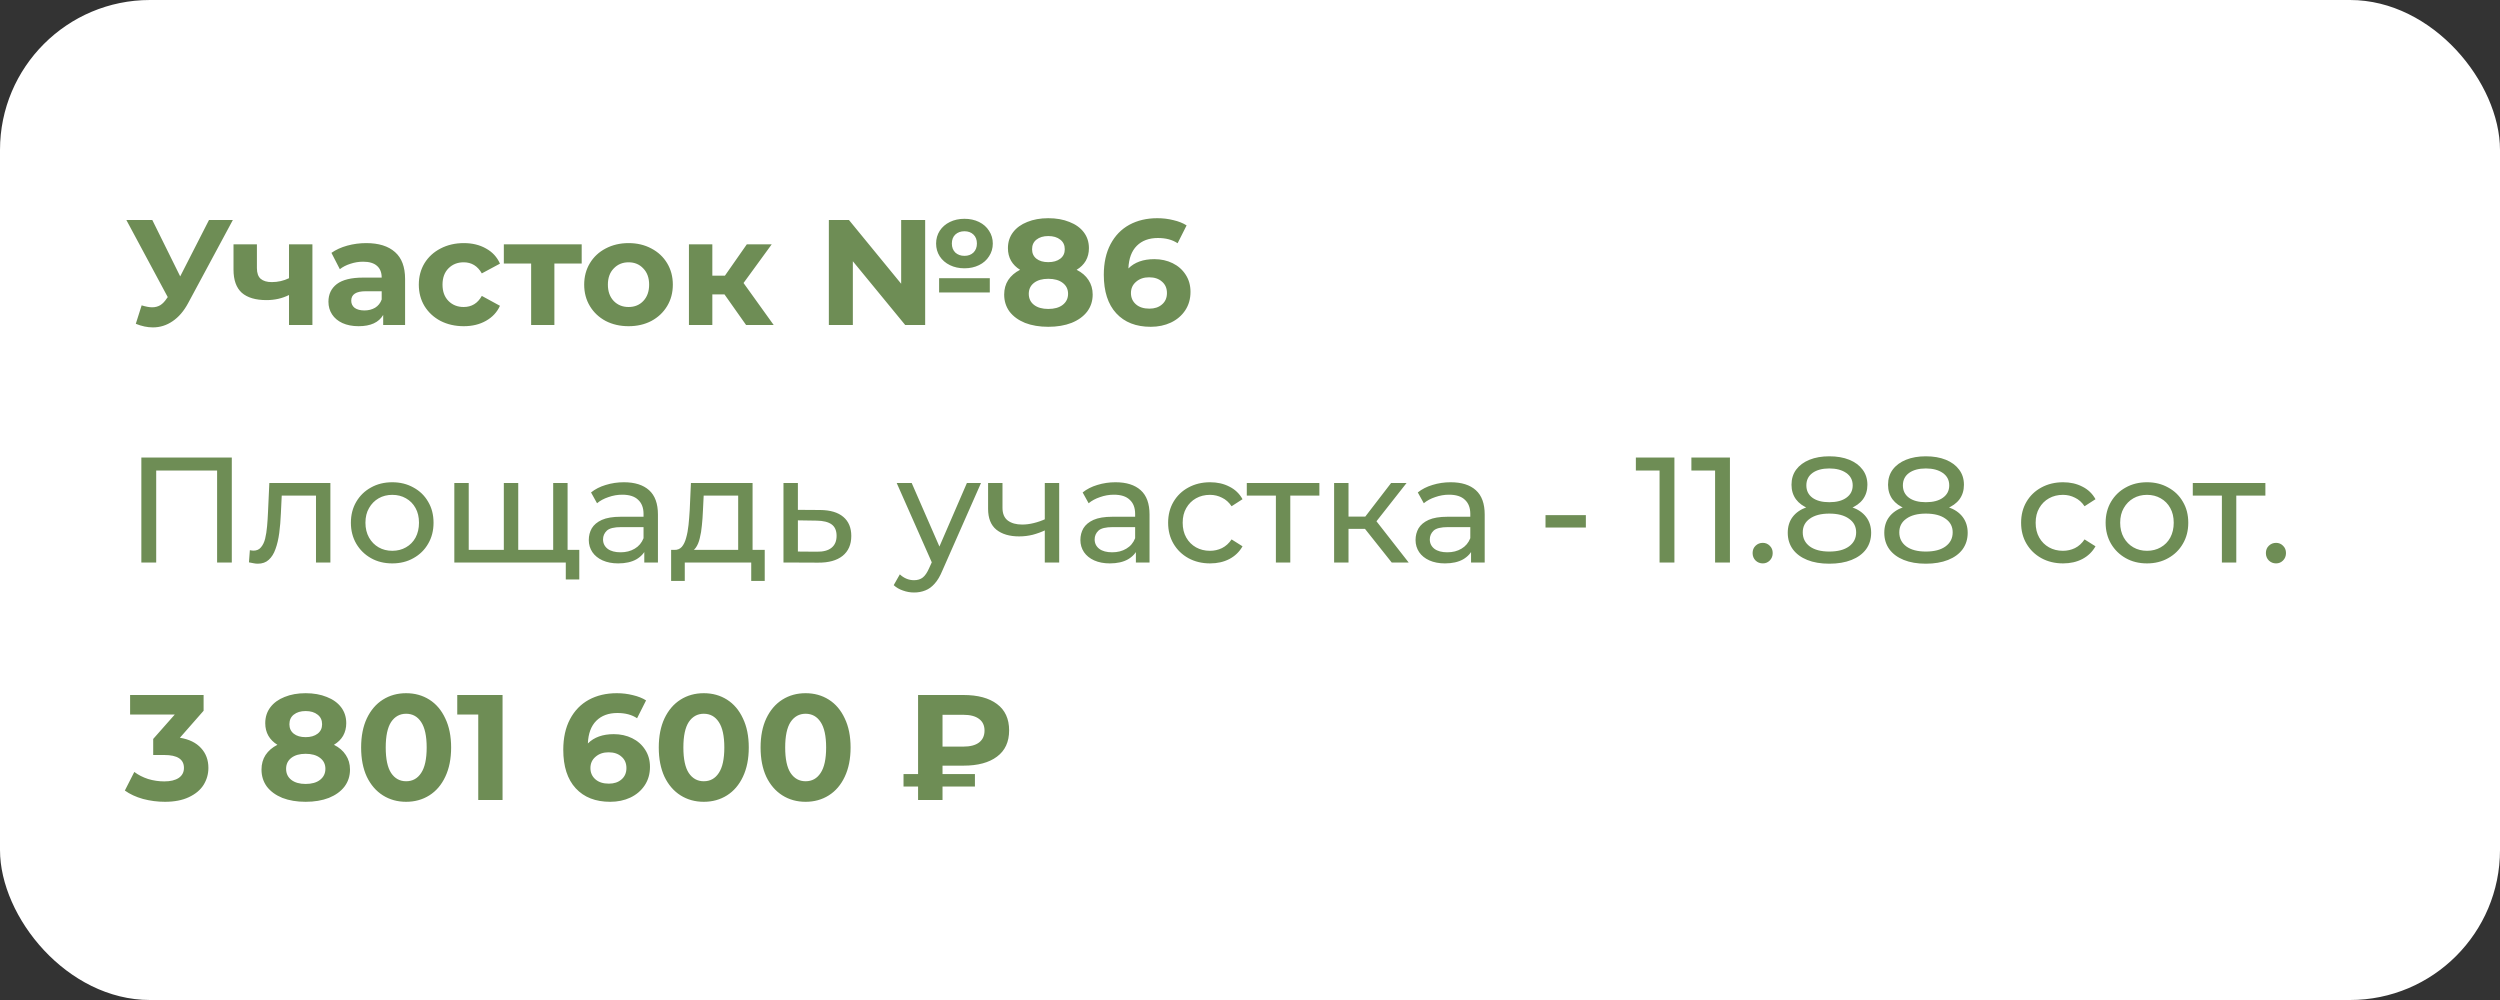 <?xml version="1.0" encoding="UTF-8"?> <svg xmlns="http://www.w3.org/2000/svg" width="200" height="80" viewBox="0 0 200 80" fill="none"><rect x="0" y="0" width="200" height="80" fill="#333333" stroke="none"/><rect width="200" height="80" rx="12" fill="white"></rect><path d="M18.628 17.6L15.052 24.248C14.708 24.888 14.292 25.372 13.804 25.7C13.324 26.028 12.8 26.192 12.232 26.192C11.792 26.192 11.336 26.096 10.864 25.904L11.332 24.428C11.668 24.532 11.948 24.584 12.172 24.584C12.412 24.584 12.628 24.528 12.82 24.416C13.012 24.296 13.188 24.112 13.348 23.864L13.42 23.768L10.108 17.6H12.184L14.416 22.112L16.72 17.6H18.628ZM24.993 19.544V26H23.121V23.6C22.577 23.872 21.977 24.008 21.321 24.008C20.449 24.008 19.789 23.812 19.341 23.42C18.901 23.02 18.681 22.404 18.681 21.572V19.544H20.553V21.452C20.553 21.844 20.653 22.128 20.853 22.304C21.061 22.48 21.357 22.568 21.741 22.568C22.229 22.568 22.689 22.464 23.121 22.256V19.544H24.993ZM29.299 19.448C30.299 19.448 31.067 19.688 31.603 20.168C32.139 20.64 32.407 21.356 32.407 22.316V26H30.655V25.196C30.303 25.796 29.647 26.096 28.687 26.096C28.191 26.096 27.759 26.012 27.391 25.844C27.031 25.676 26.755 25.444 26.563 25.148C26.371 24.852 26.275 24.516 26.275 24.14C26.275 23.54 26.499 23.068 26.947 22.724C27.403 22.38 28.103 22.208 29.047 22.208H30.535C30.535 21.8 30.411 21.488 30.163 21.272C29.915 21.048 29.543 20.936 29.047 20.936C28.703 20.936 28.363 20.992 28.027 21.104C27.699 21.208 27.419 21.352 27.187 21.536L26.515 20.228C26.867 19.98 27.287 19.788 27.775 19.652C28.271 19.516 28.779 19.448 29.299 19.448ZM29.155 24.836C29.475 24.836 29.759 24.764 30.007 24.62C30.255 24.468 30.431 24.248 30.535 23.96V23.3H29.251C28.483 23.3 28.099 23.552 28.099 24.056C28.099 24.296 28.191 24.488 28.375 24.632C28.567 24.768 28.827 24.836 29.155 24.836ZM37.105 26.096C36.417 26.096 35.797 25.956 35.245 25.676C34.701 25.388 34.273 24.992 33.961 24.488C33.657 23.984 33.505 23.412 33.505 22.772C33.505 22.132 33.657 21.56 33.961 21.056C34.273 20.552 34.701 20.16 35.245 19.88C35.797 19.592 36.417 19.448 37.105 19.448C37.785 19.448 38.377 19.592 38.881 19.88C39.393 20.16 39.765 20.564 39.997 21.092L38.545 21.872C38.209 21.28 37.725 20.984 37.093 20.984C36.605 20.984 36.201 21.144 35.881 21.464C35.561 21.784 35.401 22.22 35.401 22.772C35.401 23.324 35.561 23.76 35.881 24.08C36.201 24.4 36.605 24.56 37.093 24.56C37.733 24.56 38.217 24.264 38.545 23.672L39.997 24.464C39.765 24.976 39.393 25.376 38.881 25.664C38.377 25.952 37.785 26.096 37.105 26.096ZM46.535 21.08H44.351V26H42.491V21.08H40.307V19.544H46.535V21.08ZM50.287 26.096C49.607 26.096 48.995 25.956 48.451 25.676C47.915 25.388 47.495 24.992 47.191 24.488C46.887 23.984 46.735 23.412 46.735 22.772C46.735 22.132 46.887 21.56 47.191 21.056C47.495 20.552 47.915 20.16 48.451 19.88C48.995 19.592 49.607 19.448 50.287 19.448C50.967 19.448 51.575 19.592 52.111 19.88C52.647 20.16 53.067 20.552 53.371 21.056C53.675 21.56 53.827 22.132 53.827 22.772C53.827 23.412 53.675 23.984 53.371 24.488C53.067 24.992 52.647 25.388 52.111 25.676C51.575 25.956 50.967 26.096 50.287 26.096ZM50.287 24.56C50.767 24.56 51.159 24.4 51.463 24.08C51.775 23.752 51.931 23.316 51.931 22.772C51.931 22.228 51.775 21.796 51.463 21.476C51.159 21.148 50.767 20.984 50.287 20.984C49.807 20.984 49.411 21.148 49.099 21.476C48.787 21.796 48.631 22.228 48.631 22.772C48.631 23.316 48.787 23.752 49.099 24.08C49.411 24.4 49.807 24.56 50.287 24.56ZM57.959 23.552H56.987V26H55.115V19.544H56.987V22.052H57.995L59.747 19.544H61.739L59.483 22.64L61.895 26H59.687L57.959 23.552ZM77.156 21.464C76.725 21.464 76.337 21.38 75.993 21.212C75.648 21.044 75.376 20.808 75.177 20.504C74.984 20.2 74.888 19.86 74.888 19.484C74.888 19.108 74.984 18.768 75.177 18.464C75.376 18.16 75.648 17.924 75.993 17.756C76.337 17.588 76.725 17.504 77.156 17.504C77.588 17.504 77.977 17.588 78.32 17.756C78.665 17.924 78.933 18.16 79.124 18.464C79.325 18.768 79.424 19.108 79.424 19.484C79.424 19.86 79.325 20.2 79.124 20.504C78.933 20.808 78.665 21.044 78.32 21.212C77.977 21.38 77.588 21.464 77.156 21.464ZM72.093 17.6H74.013V26H72.416L68.228 20.9V26H66.308V17.6H67.916L72.093 22.7V17.6ZM77.156 18.5C76.861 18.5 76.617 18.588 76.424 18.764C76.24 18.94 76.148 19.18 76.148 19.484C76.148 19.78 76.24 20.02 76.424 20.204C76.617 20.38 76.861 20.468 77.156 20.468C77.453 20.468 77.692 20.38 77.876 20.204C78.061 20.02 78.153 19.78 78.153 19.484C78.153 19.18 78.061 18.94 77.876 18.764C77.692 18.588 77.453 18.5 77.156 18.5ZM75.129 22.256H79.184V23.396H75.129V22.256ZM86.13 21.584C86.546 21.792 86.862 22.064 87.078 22.4C87.302 22.736 87.414 23.124 87.414 23.564C87.414 24.084 87.266 24.54 86.97 24.932C86.674 25.316 86.258 25.616 85.722 25.832C85.186 26.04 84.566 26.144 83.862 26.144C83.158 26.144 82.538 26.04 82.002 25.832C81.474 25.616 81.062 25.316 80.766 24.932C80.478 24.54 80.334 24.084 80.334 23.564C80.334 23.124 80.442 22.736 80.658 22.4C80.882 22.064 81.198 21.792 81.606 21.584C81.294 21.392 81.054 21.152 80.886 20.864C80.718 20.568 80.634 20.232 80.634 19.856C80.634 19.368 80.77 18.944 81.042 18.584C81.314 18.224 81.694 17.948 82.182 17.756C82.67 17.556 83.23 17.456 83.862 17.456C84.502 17.456 85.066 17.556 85.554 17.756C86.05 17.948 86.434 18.224 86.706 18.584C86.978 18.944 87.114 19.368 87.114 19.856C87.114 20.232 87.03 20.568 86.862 20.864C86.694 21.152 86.45 21.392 86.13 21.584ZM83.862 18.884C83.47 18.884 83.154 18.98 82.914 19.172C82.682 19.356 82.566 19.612 82.566 19.94C82.566 20.26 82.682 20.512 82.914 20.696C83.146 20.88 83.462 20.972 83.862 20.972C84.262 20.972 84.582 20.88 84.822 20.696C85.062 20.512 85.182 20.26 85.182 19.94C85.182 19.612 85.062 19.356 84.822 19.172C84.582 18.98 84.262 18.884 83.862 18.884ZM83.862 24.716C84.35 24.716 84.734 24.608 85.014 24.392C85.302 24.168 85.446 23.872 85.446 23.504C85.446 23.136 85.302 22.844 85.014 22.628C84.734 22.412 84.35 22.304 83.862 22.304C83.382 22.304 83.002 22.412 82.722 22.628C82.442 22.844 82.302 23.136 82.302 23.504C82.302 23.88 82.442 24.176 82.722 24.392C83.002 24.608 83.382 24.716 83.862 24.716ZM92.348 20.732C92.884 20.732 93.372 20.84 93.812 21.056C94.252 21.272 94.6 21.58 94.856 21.98C95.112 22.372 95.24 22.828 95.24 23.348C95.24 23.908 95.1 24.4 94.82 24.824C94.54 25.248 94.156 25.576 93.668 25.808C93.188 26.032 92.652 26.144 92.06 26.144C90.884 26.144 89.964 25.784 89.3 25.064C88.636 24.344 88.304 23.316 88.304 21.98C88.304 21.028 88.484 20.212 88.844 19.532C89.204 18.852 89.704 18.336 90.344 17.984C90.992 17.632 91.74 17.456 92.588 17.456C93.036 17.456 93.464 17.508 93.872 17.612C94.288 17.708 94.64 17.848 94.928 18.032L94.208 19.46C93.792 19.18 93.268 19.04 92.636 19.04C91.924 19.04 91.36 19.248 90.944 19.664C90.528 20.08 90.304 20.684 90.272 21.476C90.768 20.98 91.46 20.732 92.348 20.732ZM91.952 24.692C92.368 24.692 92.704 24.58 92.96 24.356C93.224 24.132 93.356 23.828 93.356 23.444C93.356 23.06 93.224 22.756 92.96 22.532C92.704 22.3 92.36 22.184 91.928 22.184C91.504 22.184 91.156 22.304 90.884 22.544C90.612 22.776 90.476 23.076 90.476 23.444C90.476 23.812 90.608 24.112 90.872 24.344C91.136 24.576 91.496 24.692 91.952 24.692Z" fill="#6E8D55"></path><path d="M11.308 45V36.6H18.544V45H17.368V37.332L17.656 37.644H12.196L12.496 37.332V45H11.308ZM19.916 44.988L19.988 44.016C20.044 44.024 20.096 44.032 20.143 44.04C20.192 44.048 20.235 44.052 20.276 44.052C20.532 44.052 20.732 43.964 20.875 43.788C21.027 43.612 21.14 43.38 21.212 43.092C21.284 42.796 21.335 42.464 21.367 42.096C21.399 41.728 21.424 41.36 21.439 40.992L21.547 38.64H26.431V45H25.279V39.312L25.555 39.648H22.291L22.555 39.3L22.471 41.064C22.448 41.624 22.404 42.148 22.34 42.636C22.276 43.124 22.175 43.552 22.04 43.92C21.912 44.288 21.732 44.576 21.5 44.784C21.276 44.992 20.983 45.096 20.623 45.096C20.52 45.096 20.407 45.084 20.288 45.06C20.175 45.044 20.052 45.02 19.916 44.988ZM31.383 45.072C30.743 45.072 30.175 44.932 29.679 44.652C29.183 44.372 28.791 43.988 28.503 43.5C28.215 43.004 28.071 42.444 28.071 41.82C28.071 41.188 28.215 40.628 28.503 40.14C28.791 39.652 29.183 39.272 29.679 39C30.175 38.72 30.743 38.58 31.383 38.58C32.015 38.58 32.579 38.72 33.075 39C33.579 39.272 33.971 39.652 34.251 40.14C34.539 40.62 34.683 41.18 34.683 41.82C34.683 42.452 34.539 43.012 34.251 43.5C33.971 43.988 33.579 44.372 33.075 44.652C32.579 44.932 32.015 45.072 31.383 45.072ZM31.383 44.064C31.791 44.064 32.155 43.972 32.475 43.788C32.803 43.604 33.059 43.344 33.243 43.008C33.427 42.664 33.519 42.268 33.519 41.82C33.519 41.364 33.427 40.972 33.243 40.644C33.059 40.308 32.803 40.048 32.475 39.864C32.155 39.68 31.791 39.588 31.383 39.588C30.975 39.588 30.611 39.68 30.291 39.864C29.971 40.048 29.715 40.308 29.523 40.644C29.331 40.972 29.235 41.364 29.235 41.82C29.235 42.268 29.331 42.664 29.523 43.008C29.715 43.344 29.971 43.604 30.291 43.788C30.611 43.972 30.975 44.064 31.383 44.064ZM40.571 43.992L40.306 44.292V38.64H41.459V44.292L41.17 43.992H44.531L44.255 44.292V38.64H45.407V45H36.346V38.64H37.498V44.292L37.222 43.992H40.571ZM45.263 46.356V44.7L45.538 45H44.194V43.992H46.343V46.356H45.263ZM51.543 45V43.656L51.483 43.404V41.112C51.483 40.624 51.339 40.248 51.051 39.984C50.771 39.712 50.347 39.576 49.779 39.576C49.403 39.576 49.035 39.64 48.675 39.768C48.315 39.888 48.011 40.052 47.763 40.26L47.283 39.396C47.611 39.132 48.003 38.932 48.459 38.796C48.923 38.652 49.407 38.58 49.911 38.58C50.783 38.58 51.455 38.792 51.927 39.216C52.399 39.64 52.635 40.288 52.635 41.16V45H51.543ZM49.455 45.072C48.983 45.072 48.567 44.992 48.207 44.832C47.855 44.672 47.583 44.452 47.391 44.172C47.199 43.884 47.103 43.56 47.103 43.2C47.103 42.856 47.183 42.544 47.343 42.264C47.511 41.984 47.779 41.76 48.147 41.592C48.523 41.424 49.027 41.34 49.659 41.34H51.675V42.168H49.707C49.131 42.168 48.743 42.264 48.543 42.456C48.343 42.648 48.243 42.88 48.243 43.152C48.243 43.464 48.367 43.716 48.615 43.908C48.863 44.092 49.207 44.184 49.647 44.184C50.079 44.184 50.455 44.088 50.775 43.896C51.103 43.704 51.339 43.424 51.483 43.056L51.711 43.848C51.559 44.224 51.291 44.524 50.907 44.748C50.523 44.964 50.039 45.072 49.455 45.072ZM59.054 44.46V39.648H56.294L56.234 40.872C56.218 41.272 56.19 41.66 56.15 42.036C56.118 42.404 56.062 42.744 55.982 43.056C55.91 43.368 55.802 43.624 55.658 43.824C55.514 44.024 55.322 44.148 55.082 44.196L53.942 43.992C54.19 44 54.39 43.92 54.542 43.752C54.694 43.576 54.81 43.336 54.89 43.032C54.978 42.728 55.042 42.384 55.082 42C55.122 41.608 55.154 41.204 55.178 40.788L55.274 38.64H60.206V44.46H59.054ZM53.69 46.476V43.992H61.178V46.476H60.098V45H54.782V46.476H53.69ZM65.618 40.8C66.427 40.808 67.043 40.992 67.466 41.352C67.891 41.712 68.103 42.22 68.103 42.876C68.103 43.564 67.871 44.096 67.406 44.472C66.942 44.84 66.287 45.02 65.439 45.012L62.678 45V38.64H63.831V40.788L65.618 40.8ZM65.343 44.136C65.862 44.144 66.254 44.04 66.519 43.824C66.79 43.608 66.927 43.288 66.927 42.864C66.927 42.448 66.794 42.144 66.531 41.952C66.266 41.76 65.871 41.66 65.343 41.652L63.831 41.628V44.124L65.343 44.136ZM73.127 47.4C72.823 47.4 72.528 47.348 72.24 47.244C71.951 47.148 71.704 47.004 71.496 46.812L71.987 45.948C72.147 46.1 72.323 46.216 72.516 46.296C72.707 46.376 72.912 46.416 73.127 46.416C73.407 46.416 73.639 46.344 73.823 46.2C74.007 46.056 74.18 45.8 74.34 45.432L74.736 44.556L74.856 44.412L77.352 38.64H78.48L75.395 45.636C75.212 46.084 75.004 46.436 74.772 46.692C74.547 46.948 74.299 47.128 74.028 47.232C73.755 47.344 73.456 47.4 73.127 47.4ZM74.639 45.204L71.736 38.64H72.936L75.407 44.304L74.639 45.204ZM83.667 42.396C83.331 42.556 82.983 42.684 82.623 42.78C82.271 42.868 81.907 42.912 81.531 42.912C80.763 42.912 80.155 42.732 79.707 42.372C79.267 42.012 79.047 41.456 79.047 40.704V38.64H80.199V40.632C80.199 41.088 80.339 41.424 80.619 41.64C80.907 41.856 81.291 41.964 81.771 41.964C82.075 41.964 82.387 41.924 82.707 41.844C83.035 41.764 83.355 41.652 83.667 41.508V42.396ZM83.583 45V38.64H84.735V45H83.583ZM90.871 45V43.656L90.811 43.404V41.112C90.811 40.624 90.668 40.248 90.379 39.984C90.1 39.712 89.675 39.576 89.108 39.576C88.731 39.576 88.364 39.64 88.004 39.768C87.644 39.888 87.34 40.052 87.091 40.26L86.612 39.396C86.939 39.132 87.332 38.932 87.787 38.796C88.251 38.652 88.736 38.58 89.24 38.58C90.112 38.58 90.784 38.792 91.255 39.216C91.728 39.64 91.963 40.288 91.963 41.16V45H90.871ZM88.784 45.072C88.311 45.072 87.895 44.992 87.535 44.832C87.183 44.672 86.912 44.452 86.719 44.172C86.528 43.884 86.431 43.56 86.431 43.2C86.431 42.856 86.511 42.544 86.671 42.264C86.84 41.984 87.108 41.76 87.475 41.592C87.852 41.424 88.356 41.34 88.987 41.34H91.004V42.168H89.035C88.46 42.168 88.072 42.264 87.871 42.456C87.671 42.648 87.572 42.88 87.572 43.152C87.572 43.464 87.695 43.716 87.944 43.908C88.192 44.092 88.535 44.184 88.975 44.184C89.407 44.184 89.784 44.088 90.103 43.896C90.431 43.704 90.668 43.424 90.811 43.056L91.04 43.848C90.888 44.224 90.62 44.524 90.236 44.748C89.852 44.964 89.368 45.072 88.784 45.072ZM96.81 45.072C96.162 45.072 95.582 44.932 95.07 44.652C94.566 44.372 94.17 43.988 93.882 43.5C93.594 43.012 93.45 42.452 93.45 41.82C93.45 41.188 93.594 40.628 93.882 40.14C94.17 39.652 94.566 39.272 95.07 39C95.582 38.72 96.162 38.58 96.81 38.58C97.386 38.58 97.898 38.696 98.346 38.928C98.802 39.152 99.154 39.488 99.402 39.936L98.526 40.5C98.318 40.188 98.062 39.96 97.758 39.816C97.462 39.664 97.142 39.588 96.798 39.588C96.382 39.588 96.01 39.68 95.682 39.864C95.354 40.048 95.094 40.308 94.902 40.644C94.71 40.972 94.614 41.364 94.614 41.82C94.614 42.276 94.71 42.672 94.902 43.008C95.094 43.344 95.354 43.604 95.682 43.788C96.01 43.972 96.382 44.064 96.798 44.064C97.142 44.064 97.462 43.992 97.758 43.848C98.062 43.696 98.318 43.464 98.526 43.152L99.402 43.704C99.154 44.144 98.802 44.484 98.346 44.724C97.898 44.956 97.386 45.072 96.81 45.072ZM102.071 45V39.348L102.359 39.648H99.743V38.64H105.551V39.648H102.947L103.223 39.348V45H102.071ZM111.337 45L108.877 41.904L109.825 41.328L112.693 45H111.337ZM106.729 45V38.64H107.881V45H106.729ZM107.533 42.312V41.328H109.633V42.312H107.533ZM109.921 41.952L108.853 41.808L111.289 38.64H112.525L109.921 41.952ZM117.684 45V43.656L117.624 43.404V41.112C117.624 40.624 117.48 40.248 117.192 39.984C116.912 39.712 116.488 39.576 115.92 39.576C115.544 39.576 115.176 39.64 114.816 39.768C114.456 39.888 114.152 40.052 113.904 40.26L113.424 39.396C113.752 39.132 114.144 38.932 114.6 38.796C115.064 38.652 115.548 38.58 116.052 38.58C116.924 38.58 117.596 38.792 118.068 39.216C118.54 39.64 118.776 40.288 118.776 41.16V45H117.684ZM115.596 45.072C115.124 45.072 114.708 44.992 114.348 44.832C113.996 44.672 113.724 44.452 113.532 44.172C113.34 43.884 113.244 43.56 113.244 43.2C113.244 42.856 113.324 42.544 113.484 42.264C113.652 41.984 113.92 41.76 114.288 41.592C114.664 41.424 115.168 41.34 115.8 41.34H117.816V42.168H115.848C115.272 42.168 114.884 42.264 114.684 42.456C114.484 42.648 114.384 42.88 114.384 43.152C114.384 43.464 114.508 43.716 114.756 43.908C115.004 44.092 115.348 44.184 115.788 44.184C116.22 44.184 116.596 44.088 116.916 43.896C117.244 43.704 117.48 43.424 117.624 43.056L117.852 43.848C117.7 44.224 117.432 44.524 117.048 44.748C116.664 44.964 116.18 45.072 115.596 45.072ZM123.641 42.204V41.208H126.869V42.204H123.641ZM132.765 45V37.08L133.281 37.644H130.869V36.6H133.953V45H132.765ZM137.207 45V37.08L137.723 37.644H135.311V36.6H138.395V45H137.207ZM141.024 45.072C140.8 45.072 140.608 44.996 140.448 44.844C140.288 44.684 140.208 44.484 140.208 44.244C140.208 44.004 140.288 43.808 140.448 43.656C140.608 43.504 140.8 43.428 141.024 43.428C141.24 43.428 141.424 43.504 141.576 43.656C141.736 43.808 141.816 44.004 141.816 44.244C141.816 44.484 141.736 44.684 141.576 44.844C141.424 44.996 141.24 45.072 141.024 45.072ZM146.344 45.096C145.664 45.096 145.076 44.996 144.58 44.796C144.084 44.596 143.7 44.312 143.428 43.944C143.156 43.568 143.02 43.128 143.02 42.624C143.02 42.128 143.148 41.708 143.404 41.364C143.668 41.012 144.048 40.748 144.544 40.572C145.04 40.388 145.64 40.296 146.344 40.296C147.048 40.296 147.648 40.388 148.144 40.572C148.648 40.748 149.032 41.012 149.296 41.364C149.56 41.716 149.692 42.136 149.692 42.624C149.692 43.128 149.556 43.568 149.284 43.944C149.012 44.312 148.624 44.596 148.12 44.796C147.616 44.996 147.024 45.096 146.344 45.096ZM146.344 44.124C147.016 44.124 147.54 43.988 147.916 43.716C148.3 43.436 148.492 43.06 148.492 42.588C148.492 42.124 148.3 41.76 147.916 41.496C147.54 41.224 147.016 41.088 146.344 41.088C145.68 41.088 145.16 41.224 144.784 41.496C144.408 41.76 144.22 42.124 144.22 42.588C144.22 43.06 144.408 43.436 144.784 43.716C145.16 43.988 145.68 44.124 146.344 44.124ZM146.344 40.944C145.704 40.944 145.16 40.86 144.712 40.692C144.264 40.516 143.92 40.268 143.68 39.948C143.44 39.62 143.32 39.232 143.32 38.784C143.32 38.312 143.444 37.908 143.692 37.572C143.948 37.228 144.304 36.964 144.76 36.78C145.216 36.596 145.744 36.504 146.344 36.504C146.952 36.504 147.484 36.596 147.94 36.78C148.396 36.964 148.752 37.228 149.008 37.572C149.264 37.908 149.392 38.312 149.392 38.784C149.392 39.232 149.272 39.62 149.032 39.948C148.792 40.268 148.444 40.516 147.988 40.692C147.532 40.86 146.984 40.944 146.344 40.944ZM146.344 40.176C146.928 40.176 147.384 40.056 147.712 39.816C148.048 39.576 148.216 39.248 148.216 38.832C148.216 38.408 148.044 38.076 147.7 37.836C147.356 37.596 146.904 37.476 146.344 37.476C145.784 37.476 145.336 37.596 145 37.836C144.672 38.076 144.508 38.408 144.508 38.832C144.508 39.248 144.668 39.576 144.988 39.816C145.316 40.056 145.768 40.176 146.344 40.176ZM154.067 45.096C153.387 45.096 152.799 44.996 152.303 44.796C151.807 44.596 151.423 44.312 151.151 43.944C150.879 43.568 150.743 43.128 150.743 42.624C150.743 42.128 150.871 41.708 151.127 41.364C151.391 41.012 151.771 40.748 152.267 40.572C152.763 40.388 153.363 40.296 154.067 40.296C154.771 40.296 155.371 40.388 155.867 40.572C156.371 40.748 156.755 41.012 157.019 41.364C157.283 41.716 157.415 42.136 157.415 42.624C157.415 43.128 157.279 43.568 157.007 43.944C156.735 44.312 156.347 44.596 155.843 44.796C155.339 44.996 154.747 45.096 154.067 45.096ZM154.067 44.124C154.739 44.124 155.263 43.988 155.639 43.716C156.023 43.436 156.215 43.06 156.215 42.588C156.215 42.124 156.023 41.76 155.639 41.496C155.263 41.224 154.739 41.088 154.067 41.088C153.403 41.088 152.883 41.224 152.507 41.496C152.131 41.76 151.943 42.124 151.943 42.588C151.943 43.06 152.131 43.436 152.507 43.716C152.883 43.988 153.403 44.124 154.067 44.124ZM154.067 40.944C153.427 40.944 152.883 40.86 152.435 40.692C151.987 40.516 151.643 40.268 151.403 39.948C151.163 39.62 151.043 39.232 151.043 38.784C151.043 38.312 151.167 37.908 151.415 37.572C151.671 37.228 152.027 36.964 152.483 36.78C152.939 36.596 153.467 36.504 154.067 36.504C154.675 36.504 155.207 36.596 155.663 36.78C156.119 36.964 156.475 37.228 156.731 37.572C156.987 37.908 157.115 38.312 157.115 38.784C157.115 39.232 156.995 39.62 156.755 39.948C156.515 40.268 156.167 40.516 155.711 40.692C155.255 40.86 154.707 40.944 154.067 40.944ZM154.067 40.176C154.651 40.176 155.107 40.056 155.435 39.816C155.771 39.576 155.939 39.248 155.939 38.832C155.939 38.408 155.767 38.076 155.423 37.836C155.079 37.596 154.627 37.476 154.067 37.476C153.507 37.476 153.059 37.596 152.723 37.836C152.395 38.076 152.231 38.408 152.231 38.832C152.231 39.248 152.391 39.576 152.711 39.816C153.039 40.056 153.491 40.176 154.067 40.176ZM165.048 45.072C164.4 45.072 163.82 44.932 163.308 44.652C162.804 44.372 162.408 43.988 162.12 43.5C161.832 43.012 161.688 42.452 161.688 41.82C161.688 41.188 161.832 40.628 162.12 40.14C162.408 39.652 162.804 39.272 163.308 39C163.82 38.72 164.4 38.58 165.048 38.58C165.624 38.58 166.136 38.696 166.584 38.928C167.04 39.152 167.392 39.488 167.64 39.936L166.764 40.5C166.556 40.188 166.3 39.96 165.996 39.816C165.7 39.664 165.38 39.588 165.036 39.588C164.62 39.588 164.248 39.68 163.92 39.864C163.592 40.048 163.332 40.308 163.14 40.644C162.948 40.972 162.852 41.364 162.852 41.82C162.852 42.276 162.948 42.672 163.14 43.008C163.332 43.344 163.592 43.604 163.92 43.788C164.248 43.972 164.62 44.064 165.036 44.064C165.38 44.064 165.7 43.992 165.996 43.848C166.3 43.696 166.556 43.464 166.764 43.152L167.64 43.704C167.392 44.144 167.04 44.484 166.584 44.724C166.136 44.956 165.624 45.072 165.048 45.072ZM171.762 45.072C171.122 45.072 170.554 44.932 170.058 44.652C169.562 44.372 169.17 43.988 168.882 43.5C168.594 43.004 168.45 42.444 168.45 41.82C168.45 41.188 168.594 40.628 168.882 40.14C169.17 39.652 169.562 39.272 170.058 39C170.554 38.72 171.122 38.58 171.762 38.58C172.394 38.58 172.958 38.72 173.454 39C173.958 39.272 174.35 39.652 174.63 40.14C174.918 40.62 175.062 41.18 175.062 41.82C175.062 42.452 174.918 43.012 174.63 43.5C174.35 43.988 173.958 44.372 173.454 44.652C172.958 44.932 172.394 45.072 171.762 45.072ZM171.762 44.064C172.17 44.064 172.534 43.972 172.854 43.788C173.182 43.604 173.438 43.344 173.622 43.008C173.806 42.664 173.898 42.268 173.898 41.82C173.898 41.364 173.806 40.972 173.622 40.644C173.438 40.308 173.182 40.048 172.854 39.864C172.534 39.68 172.17 39.588 171.762 39.588C171.354 39.588 170.99 39.68 170.67 39.864C170.35 40.048 170.094 40.308 169.902 40.644C169.71 40.972 169.614 41.364 169.614 41.82C169.614 42.268 169.71 42.664 169.902 43.008C170.094 43.344 170.35 43.604 170.67 43.788C170.99 43.972 171.354 44.064 171.762 44.064ZM177.751 45V39.348L178.039 39.648H175.423V38.64H181.231V39.648H178.627L178.903 39.348V45H177.751ZM182.087 45.072C181.863 45.072 181.671 44.996 181.511 44.844C181.351 44.684 181.271 44.484 181.271 44.244C181.271 44.004 181.351 43.808 181.511 43.656C181.671 43.504 181.863 43.428 182.087 43.428C182.303 43.428 182.487 43.504 182.639 43.656C182.799 43.808 182.879 44.004 182.879 44.244C182.879 44.484 182.799 44.684 182.639 44.844C182.487 44.996 182.303 45.072 182.087 45.072Z" fill="#6E8D55"></path><path d="M14.392 59.02C15.128 59.14 15.692 59.416 16.084 59.848C16.476 60.272 16.672 60.8 16.672 61.432C16.672 61.92 16.544 62.372 16.288 62.788C16.032 63.196 15.64 63.524 15.112 63.772C14.592 64.02 13.952 64.144 13.192 64.144C12.6 64.144 12.016 64.068 11.44 63.916C10.872 63.756 10.388 63.532 9.988 63.244L10.744 61.756C11.064 61.996 11.432 62.184 11.848 62.32C12.272 62.448 12.704 62.512 13.144 62.512C13.632 62.512 14.016 62.42 14.296 62.236C14.576 62.044 14.716 61.776 14.716 61.432C14.716 60.744 14.192 60.4 13.144 60.4H12.256V59.116L13.984 57.16H10.408V55.6H16.288V56.86L14.392 59.02ZM26.716 59.584C27.132 59.792 27.448 60.064 27.664 60.4C27.888 60.736 28 61.124 28 61.564C28 62.084 27.852 62.54 27.556 62.932C27.26 63.316 26.844 63.616 26.308 63.832C25.772 64.04 25.152 64.144 24.448 64.144C23.744 64.144 23.124 64.04 22.588 63.832C22.06 63.616 21.648 63.316 21.352 62.932C21.064 62.54 20.92 62.084 20.92 61.564C20.92 61.124 21.028 60.736 21.244 60.4C21.468 60.064 21.784 59.792 22.192 59.584C21.88 59.392 21.64 59.152 21.472 58.864C21.304 58.568 21.22 58.232 21.22 57.856C21.22 57.368 21.356 56.944 21.628 56.584C21.9 56.224 22.28 55.948 22.768 55.756C23.256 55.556 23.816 55.456 24.448 55.456C25.088 55.456 25.652 55.556 26.14 55.756C26.636 55.948 27.02 56.224 27.292 56.584C27.564 56.944 27.7 57.368 27.7 57.856C27.7 58.232 27.616 58.568 27.448 58.864C27.28 59.152 27.036 59.392 26.716 59.584ZM24.448 56.884C24.056 56.884 23.74 56.98 23.5 57.172C23.268 57.356 23.152 57.612 23.152 57.94C23.152 58.26 23.268 58.512 23.5 58.696C23.732 58.88 24.048 58.972 24.448 58.972C24.848 58.972 25.168 58.88 25.408 58.696C25.648 58.512 25.768 58.26 25.768 57.94C25.768 57.612 25.648 57.356 25.408 57.172C25.168 56.98 24.848 56.884 24.448 56.884ZM24.448 62.716C24.936 62.716 25.32 62.608 25.6 62.392C25.888 62.168 26.032 61.872 26.032 61.504C26.032 61.136 25.888 60.844 25.6 60.628C25.32 60.412 24.936 60.304 24.448 60.304C23.968 60.304 23.588 60.412 23.308 60.628C23.028 60.844 22.888 61.136 22.888 61.504C22.888 61.88 23.028 62.176 23.308 62.392C23.588 62.608 23.968 62.716 24.448 62.716ZM32.49 64.144C31.794 64.144 31.174 63.972 30.63 63.628C30.086 63.284 29.658 62.788 29.346 62.14C29.042 61.484 28.89 60.704 28.89 59.8C28.89 58.896 29.042 58.12 29.346 57.472C29.658 56.816 30.086 56.316 30.63 55.972C31.174 55.628 31.794 55.456 32.49 55.456C33.186 55.456 33.806 55.628 34.35 55.972C34.894 56.316 35.318 56.816 35.622 57.472C35.934 58.12 36.09 58.896 36.09 59.8C36.09 60.704 35.934 61.484 35.622 62.14C35.318 62.788 34.894 63.284 34.35 63.628C33.806 63.972 33.186 64.144 32.49 64.144ZM32.49 62.5C33.002 62.5 33.402 62.28 33.69 61.84C33.986 61.4 34.134 60.72 34.134 59.8C34.134 58.88 33.986 58.2 33.69 57.76C33.402 57.32 33.002 57.1 32.49 57.1C31.986 57.1 31.586 57.32 31.29 57.76C31.002 58.2 30.858 58.88 30.858 59.8C30.858 60.72 31.002 61.4 31.29 61.84C31.586 62.28 31.986 62.5 32.49 62.5ZM40.204 55.6V64H38.26V57.16H36.58V55.6H40.204ZM49.106 58.732C49.642 58.732 50.13 58.84 50.57 59.056C51.01 59.272 51.358 59.58 51.614 59.98C51.87 60.372 51.998 60.828 51.998 61.348C51.998 61.908 51.858 62.4 51.578 62.824C51.298 63.248 50.914 63.576 50.426 63.808C49.946 64.032 49.41 64.144 48.818 64.144C47.642 64.144 46.722 63.784 46.058 63.064C45.394 62.344 45.062 61.316 45.062 59.98C45.062 59.028 45.242 58.212 45.602 57.532C45.962 56.852 46.462 56.336 47.102 55.984C47.75 55.632 48.498 55.456 49.346 55.456C49.794 55.456 50.222 55.508 50.63 55.612C51.046 55.708 51.398 55.848 51.686 56.032L50.966 57.46C50.55 57.18 50.026 57.04 49.394 57.04C48.682 57.04 48.118 57.248 47.702 57.664C47.286 58.08 47.062 58.684 47.03 59.476C47.526 58.98 48.218 58.732 49.106 58.732ZM48.71 62.692C49.126 62.692 49.462 62.58 49.718 62.356C49.982 62.132 50.114 61.828 50.114 61.444C50.114 61.06 49.982 60.756 49.718 60.532C49.462 60.3 49.118 60.184 48.686 60.184C48.262 60.184 47.914 60.304 47.642 60.544C47.37 60.776 47.234 61.076 47.234 61.444C47.234 61.812 47.366 62.112 47.63 62.344C47.894 62.576 48.254 62.692 48.71 62.692ZM56.302 64.144C55.606 64.144 54.986 63.972 54.442 63.628C53.898 63.284 53.47 62.788 53.158 62.14C52.854 61.484 52.702 60.704 52.702 59.8C52.702 58.896 52.854 58.12 53.158 57.472C53.47 56.816 53.898 56.316 54.442 55.972C54.986 55.628 55.606 55.456 56.302 55.456C56.998 55.456 57.618 55.628 58.162 55.972C58.706 56.316 59.13 56.816 59.434 57.472C59.746 58.12 59.902 58.896 59.902 59.8C59.902 60.704 59.746 61.484 59.434 62.14C59.13 62.788 58.706 63.284 58.162 63.628C57.618 63.972 56.998 64.144 56.302 64.144ZM56.302 62.5C56.814 62.5 57.214 62.28 57.502 61.84C57.798 61.4 57.946 60.72 57.946 59.8C57.946 58.88 57.798 58.2 57.502 57.76C57.214 57.32 56.814 57.1 56.302 57.1C55.798 57.1 55.398 57.32 55.102 57.76C54.814 58.2 54.67 58.88 54.67 59.8C54.67 60.72 54.814 61.4 55.102 61.84C55.398 62.28 55.798 62.5 56.302 62.5ZM64.447 64.144C63.751 64.144 63.131 63.972 62.587 63.628C62.043 63.284 61.615 62.788 61.303 62.14C60.999 61.484 60.847 60.704 60.847 59.8C60.847 58.896 60.999 58.12 61.303 57.472C61.615 56.816 62.043 56.316 62.587 55.972C63.131 55.628 63.751 55.456 64.447 55.456C65.143 55.456 65.763 55.628 66.307 55.972C66.851 56.316 67.275 56.816 67.579 57.472C67.891 58.12 68.047 58.896 68.047 59.8C68.047 60.704 67.891 61.484 67.579 62.14C67.275 62.788 66.851 63.284 66.307 63.628C65.763 63.972 65.143 64.144 64.447 64.144ZM64.447 62.5C64.959 62.5 65.359 62.28 65.647 61.84C65.943 61.4 66.091 60.72 66.091 59.8C66.091 58.88 65.943 58.2 65.647 57.76C65.359 57.32 64.959 57.1 64.447 57.1C63.943 57.1 63.543 57.32 63.247 57.76C62.959 58.2 62.815 58.88 62.815 59.8C62.815 60.72 62.959 61.4 63.247 61.84C63.543 62.28 63.943 62.5 64.447 62.5ZM75.402 61.252V61.924H77.994V62.92H75.402V64H73.446V62.92H72.282V61.924H73.446V55.6H77.082C78.226 55.6 79.118 55.84 79.758 56.32C80.406 56.8 80.73 57.504 80.73 58.432C80.73 59.352 80.406 60.052 79.758 60.532C79.118 61.012 78.226 61.252 77.082 61.252H75.402ZM78.762 58.444C78.762 58.036 78.614 57.724 78.318 57.508C78.03 57.292 77.614 57.184 77.07 57.184H75.402V59.728H77.07C77.614 59.728 78.03 59.62 78.318 59.404C78.614 59.18 78.762 58.86 78.762 58.444Z" fill="#6E8D55"></path></svg> 